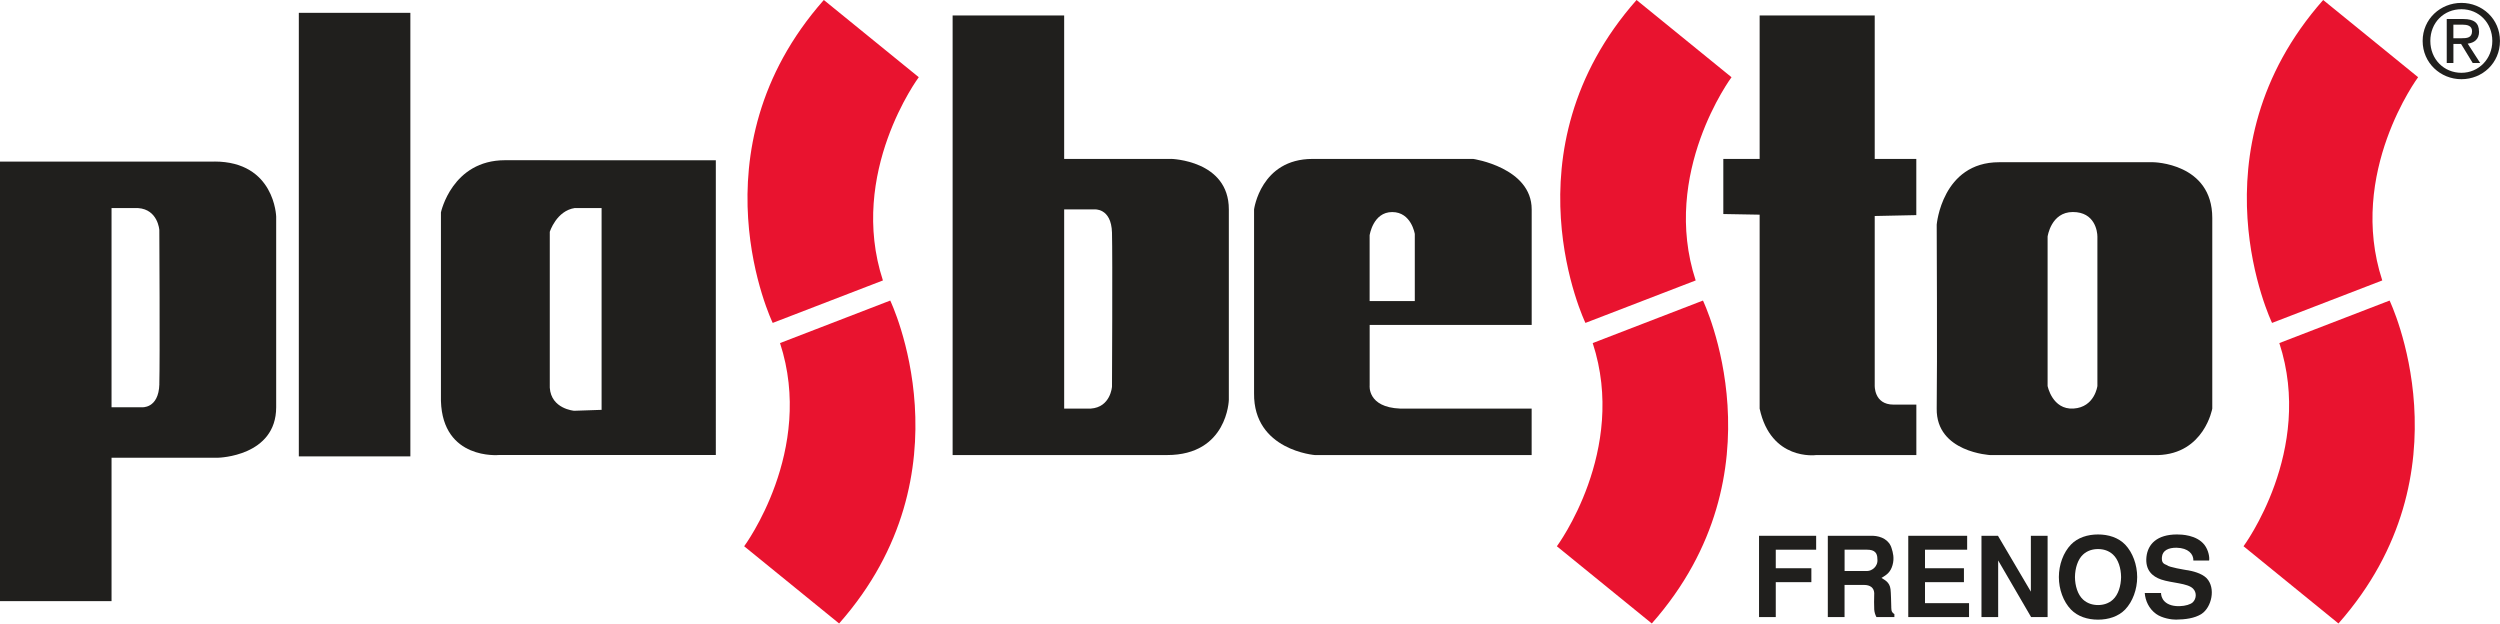 <?xml version="1.0" encoding="UTF-8"?>
<svg id="Camada_2" data-name="Camada 2" xmlns="http://www.w3.org/2000/svg" viewBox="0 0 621.52 155.01">
  <defs>
    <style>
      .cls-1, .cls-2 {
        fill: #201f1d;
      }

      .cls-3 {
        fill: #e9132f;
      }

      .cls-3, .cls-2 {
        fill-rule: evenodd;
      }
    </style>
  </defs>
  <g id="Camada_1-2" data-name="Camada 1">
    <path class="cls-3" d="m430.47,19.2s-17.66,23.77-8.91,50.52l-27.41,10.56s-20.52-42.64,12.71-80.28l23.61,19.2Z"/>
    <path class="cls-3" d="m387.05,135.81s17.66-23.77,8.91-50.52l27.41-10.57s20.52,42.65-12.72,80.28l-23.61-19.2Z"/>
    <path class="cls-3" d="m228.41,19.2s-17.66,23.77-8.91,50.52l-27.4,10.56s-20.53-42.64,12.71-80.28l23.61,19.2Z"/>
    <path class="cls-3" d="m185,135.81s17.66-23.77,8.92-50.52l27.4-10.57s20.52,42.65-12.71,80.28l-23.61-19.2Z"/>
    <path class="cls-3" d="m601.16,19.2s-17.66,23.77-8.91,50.52l-27.4,10.56s-20.53-42.64,12.71-80.28l23.61,19.2Z"/>
    <path class="cls-3" d="m557.75,135.81s17.66-23.77,8.91-50.52l27.41-10.57s20.52,42.65-12.71,80.28l-23.6-19.2Z"/>
    <path class="cls-2" d="m276.45,96.13s-.33,5.12-5.29,5.45h-6.6v-49.52h7.43s4.29-.5,4.46,5.78c.16,6.27,0,38.3,0,38.3Zm14.69-56.62h-26.58V3.85h-27.73v109.28h53.32c15.02,0,15.35-13.7,15.35-13.7v-47.38c0-12.22-14.36-12.55-14.36-12.55Z"/>
    <path class="cls-2" d="m39.62,95.47c-.16,6.27-4.46,5.78-4.46,5.78h-7.43v-49.52h6.6c4.95.33,5.28,5.45,5.28,5.45,0,0,.17,32.03,0,38.3Zm13.7-55.3H0v109.28h27.73v-35.66h26.57s14.36-.33,14.36-12.55v-47.38s-.33-13.7-15.35-13.7Z"/>
    <path class="cls-2" d="m351.73,74.84h-11.23v-16.34s.83-5.78,5.61-5.78,5.62,5.45,5.62,5.45v16.68Zm14.52-35.33h-39.95c-12.88,0-14.53,12.55-14.53,12.55v45.73c-.16,14.2,15.19,15.35,15.19,15.35h53.82v-11.56h-32.68c-8.25-.33-7.59-5.78-7.59-5.78v-15.02h40.28v-28.72c0-10.4-14.53-12.55-14.53-12.55Z"/>
    <path class="cls-2" d="m437.46,101.58c2.8,13.04,13.98,11.56,13.98,11.56h24.98v-12.55h-5.67c-4.95,0-4.68-4.85-4.68-4.85v-42.04l10.34-.22v-13.96h-10.34V3.85h-28.61v35.66h-9.03v13.7l9.03.16v48.2Z"/>
    <path class="cls-2" d="m521.43,95.96s-.66,5.28-5.94,5.61c-5.28.33-6.44-5.61-6.44-5.61v-37.14s.83-6.11,6.28-6.11,6.1,4.79,6.1,6.11v37.14Zm13.87-55.63h-38.3c-14.2,0-15.52,15.52-15.52,15.52,0,0,.16,34.83,0,45.73-.16,10.9,13.37,11.56,13.37,11.56h41.6c11.55-.33,13.54-11.56,13.54-11.56v-47.38c0-13.7-14.69-13.87-14.69-13.87Z"/>
    <path class="cls-2" d="m611.93,18.1c-4.34,0-7.73-3.36-7.73-7.93s3.39-7.88,7.73-7.88,7.68,3.39,7.68,7.88-3.39,7.93-7.68,7.93Zm0-17.38c-5.22,0-9.64,4.01-9.64,9.46s4.42,9.51,9.64,9.51,9.58-4.02,9.58-9.51-4.41-9.46-9.58-9.46Z"/>
    <path class="cls-2" d="m609.93,9.52v-3.39h2.26c1.15,0,2.38.25,2.38,1.6,0,1.68-1.25,1.78-2.66,1.78h-1.98Zm6.37-1.68c0-2.16-1.28-3.11-3.86-3.11h-4.16v10.94h1.66v-4.74h1.91l2.89,4.74h1.86l-3.11-4.82c1.61-.2,2.83-1.05,2.83-3.01Z"/>
    <polygon class="cls-2" points="437.31 153.41 441.47 153.41 441.47 144.73 450.32 144.73 450.32 141.27 441.47 141.27 441.47 136.66 451.51 136.66 451.51 133.2 437.31 133.2 437.31 153.41"/>
    <path class="cls-2" d="m464.26,141.96h-5.68v-5.3h5.63c1.85,0,2.52.83,2.52,2.27.25,2-1.5,3.02-2.47,3.02Zm5.93,9.04c-.03-1.02-.08-3.69-.19-4.52-.22-1.83-1.55-2.33-2.25-2.8,1.36-.81,2.25-1.44,2.75-3.19.5-1.75.08-3.19-.2-4.08-.58-2.19-2.63-3.13-4.66-3.21h-11.23v20.21h4.16v-7.99h4.88c1.44,0,2.44.67,2.5,2.02-.05,1.47-.05,3.08,0,4.08.05.66.22,1.27.55,1.89h4.46v-.75c-.44-.28-.78-.53-.78-1.66Z"/>
    <polygon class="cls-2" points="478.57 144.73 488.25 144.73 488.25 141.27 478.57 141.27 478.57 136.66 489.05 136.66 489.05 133.2 474.41 133.2 474.41 153.41 489.52 153.41 489.52 149.95 478.57 149.95 478.57 144.73"/>
    <polygon class="cls-2" points="504.89 147.09 496.71 133.2 492.61 133.2 492.61 153.41 496.76 153.41 496.76 139.33 504.95 153.41 509.05 153.41 509.05 133.2 504.89 133.2 504.89 147.09"/>
    <path class="cls-2" d="m525.3,149.06c-1.05.97-2.38,1.36-3.71,1.36s-2.66-.39-3.72-1.36c-1.33-1.22-2-3.41-2.02-5.6.03-2.19.69-4.38,2.02-5.6,1.05-.97,2.38-1.36,3.72-1.36s2.66.39,3.71,1.36c1.33,1.22,2,3.41,2.02,5.6-.03,2.19-.69,4.38-2.02,5.6Zm-3.71-16.19c-2.58,0-5.05.77-6.74,2.52-1.89,1.97-3,5.02-3,8.07s1.11,6.1,3,8.07c1.69,1.75,4.16,2.52,6.74,2.52s5.05-.78,6.74-2.52c1.88-1.97,2.99-5.02,2.99-8.07s-1.11-6.1-2.99-8.07c-1.69-1.75-4.16-2.52-6.74-2.52Z"/>
    <path class="cls-2" d="m543.82,141.77c-.78-.14-4.61-.75-5.07-1.25-.91-.36-1.39-.64-1.28-2.02.14-1.66,1.64-2.36,3.66-2.33,2.86.06,4.22,1.56,4.16,3.19h3.91c.16-.66-.11-2.55-1.16-3.91-1.97-2.5-5.74-2.58-6.82-2.58-4.94,0-7.26,2.38-7.6,5.6-.33,3.27,1.47,4.85,3.66,5.6,2.61.89,6.6.89,7.93,2.27,1,1,.8,2.58-.08,3.41-.53.5-1.83.91-3.22.94-1.39.06-2.88-.25-3.8-1.19-.7-.72-.86-1.56-.86-2.08h-4.05c.14,1.91,1.03,3.91,2.83,5.21,1.5,1.08,3.94,1.44,4.96,1.41,2.25-.03,4.6-.31,6.32-1.41,2.52-1.64,3.61-6.43,1.28-8.88-1.28-1.3-3.66-1.8-4.77-2Z"/>
    <rect class="cls-1" x="74.29" y="3.19" width="27.73" height="110.27"/>
    <path class="cls-2" d="m142.96,51.72h6.6s0,50.17,0,50.17l-6.82.23s-5.72-.44-6.06-5.74v-38.74s1.65-5.27,6.27-5.93Zm-6.27-11.89h-11.13c-13.19,0-15.94,12.97-15.94,12.97v46.88c.44,14.75,14.4,13.44,14.4,13.44h53.94V39.84h-41.27Z"/>
  </g>
</svg>